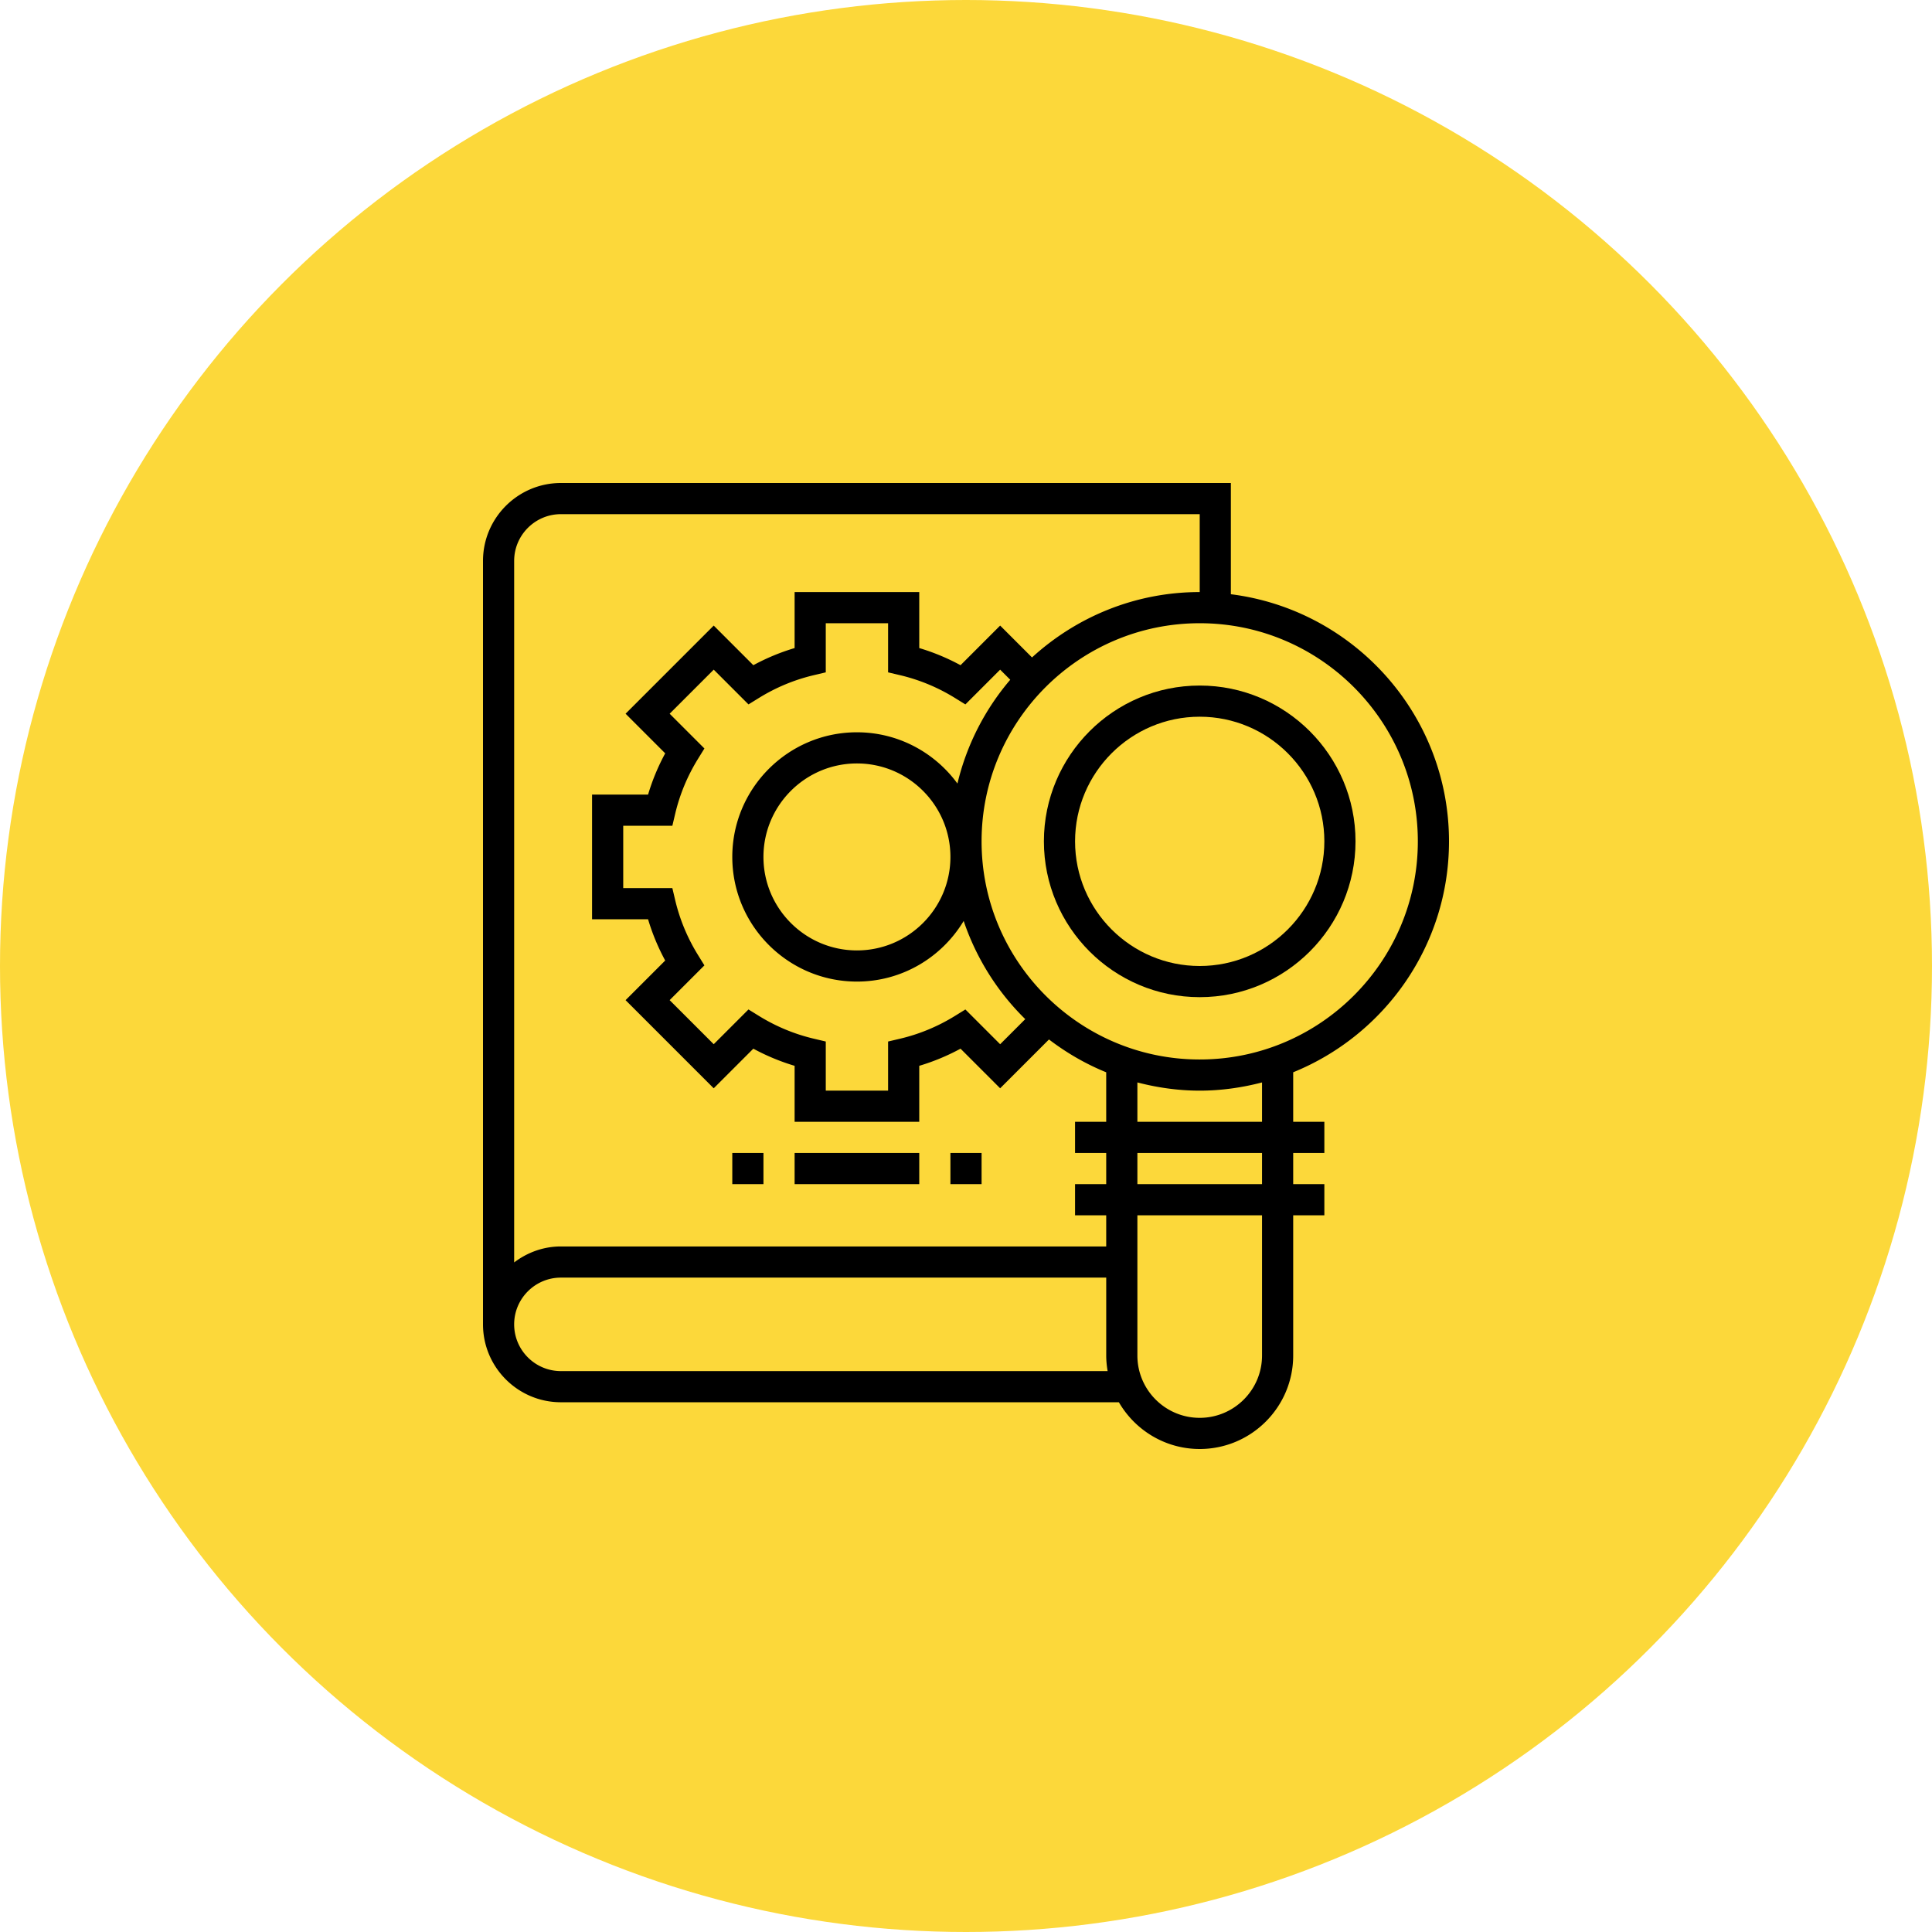 <svg xmlns="http://www.w3.org/2000/svg" version="1.1" xmlns:xlink="http://www.w3.org/1999/xlink" xmlns:svgjs="http://svgjs.com/svgjs" width="100" height="100" x="0" y="0" viewBox="0 0 496 496" style="enable-background:new 0 0 512 512" xml:space="preserve" class=""><circle r="248" cx="248" cy="248" fill="#fcd83a" shape="circle"></circle><g transform="matrix(0.5,0,0,0.5,124,124)"><path d="M496 184c0-65.152-48.96-118.976-112-126.888V0H40C17.944 0 0 17.944 0 40v392c0 22.056 17.944 40 40 40h286.496c8.312 14.32 23.784 24 41.504 24 26.472 0 48-21.528 48-48v-72h16v-16h-16v-16h16v-16h-16v-25.424C462.848 283.544 496 237.6 496 184zM16 40c0-13.232 10.768-24 24-24h328v40c-33.168 0-63.336 12.792-86.104 33.568l-16.36-16.36-20.344 20.344a111.142 111.142 0 0 0-21.192-8.8V56h-64v28.752a110.84 110.84 0 0 0-21.192 8.8l-20.344-20.344-45.256 45.256 20.344 20.344a111.142 111.142 0 0 0-8.8 21.192H56v64h28.752a110.628 110.628 0 0 0 8.8 21.192l-20.344 20.344 45.256 45.256 20.344-20.344a111.356 111.356 0 0 0 21.192 8.8V328h64v-28.752a110.628 110.628 0 0 0 21.192-8.8l20.344 20.344 25.072-25.072c8.96 6.832 18.792 12.56 29.384 16.856V328h-16v16h16v16h-16v16h16v16H40c-9.04 0-17.296 3.128-24 8.208V40zm176 88c-35.288 0-64 28.712-64 64s28.712 64 64 64c23.264 0 43.608-12.52 54.808-31.128a128.166 128.166 0 0 0 31.616 50.408l-12.888 12.888-17.848-17.848-5.384 3.328c-8.744 5.4-18.216 9.336-28.144 11.68l-6.16 1.448V312h-32v-25.224l-6.16-1.456c-9.928-2.344-19.4-6.28-28.144-11.68l-5.384-3.328-17.848 17.848-22.632-22.632 17.848-17.848-3.328-5.384c-5.4-8.744-9.336-18.216-11.68-28.144L97.224 208H72v-32h25.224l1.456-6.16c2.344-9.928 6.28-19.4 11.68-28.144l3.328-5.384-17.848-17.848 22.632-22.632 17.848 17.848 5.384-3.328c8.744-5.4 18.216-9.336 28.144-11.68L176 97.224V72h32v25.224l6.16 1.456c9.928 2.344 19.4 6.28 28.144 11.68l5.384 3.328 17.848-17.848 5.184 5.184a127.607 127.607 0 0 0-27.112 53.296C231.96 138.4 213.192 128 192 128zm48 64c0 26.472-21.528 48-48 48s-48-21.528-48-48 21.528-48 48-48 48 21.528 48 48zM40 456c-13.232 0-24-10.768-24-24s10.768-24 24-24h280v40c0 2.728.28 5.392.72 8H40zm360-8c0 17.648-14.352 32-32 32s-32-14.352-32-32v-72h64v72zm0-88h-64v-16h64v16zm0-32h-64v-20.216c10.248 2.656 20.936 4.216 32 4.216s21.752-1.56 32-4.216V328zm-32-32c-61.76 0-112-50.24-112-112S306.24 72 368 72s112 50.24 112 112-50.24 112-112 112z" fill="#000000" data-original="#000000"></path><path d="M368 104c-44.112 0-80 35.888-80 80s35.888 80 80 80 80-35.888 80-80-35.888-80-80-80zm0 144c-35.288 0-64-28.712-64-64s28.712-64 64-64 64 28.712 64 64-28.712 64-64 64zM240 344h16v16h-16zM160 344h64v16h-64zM128 344h16v16h-16z" fill="#000000" data-original="#000000"></path></g></svg>